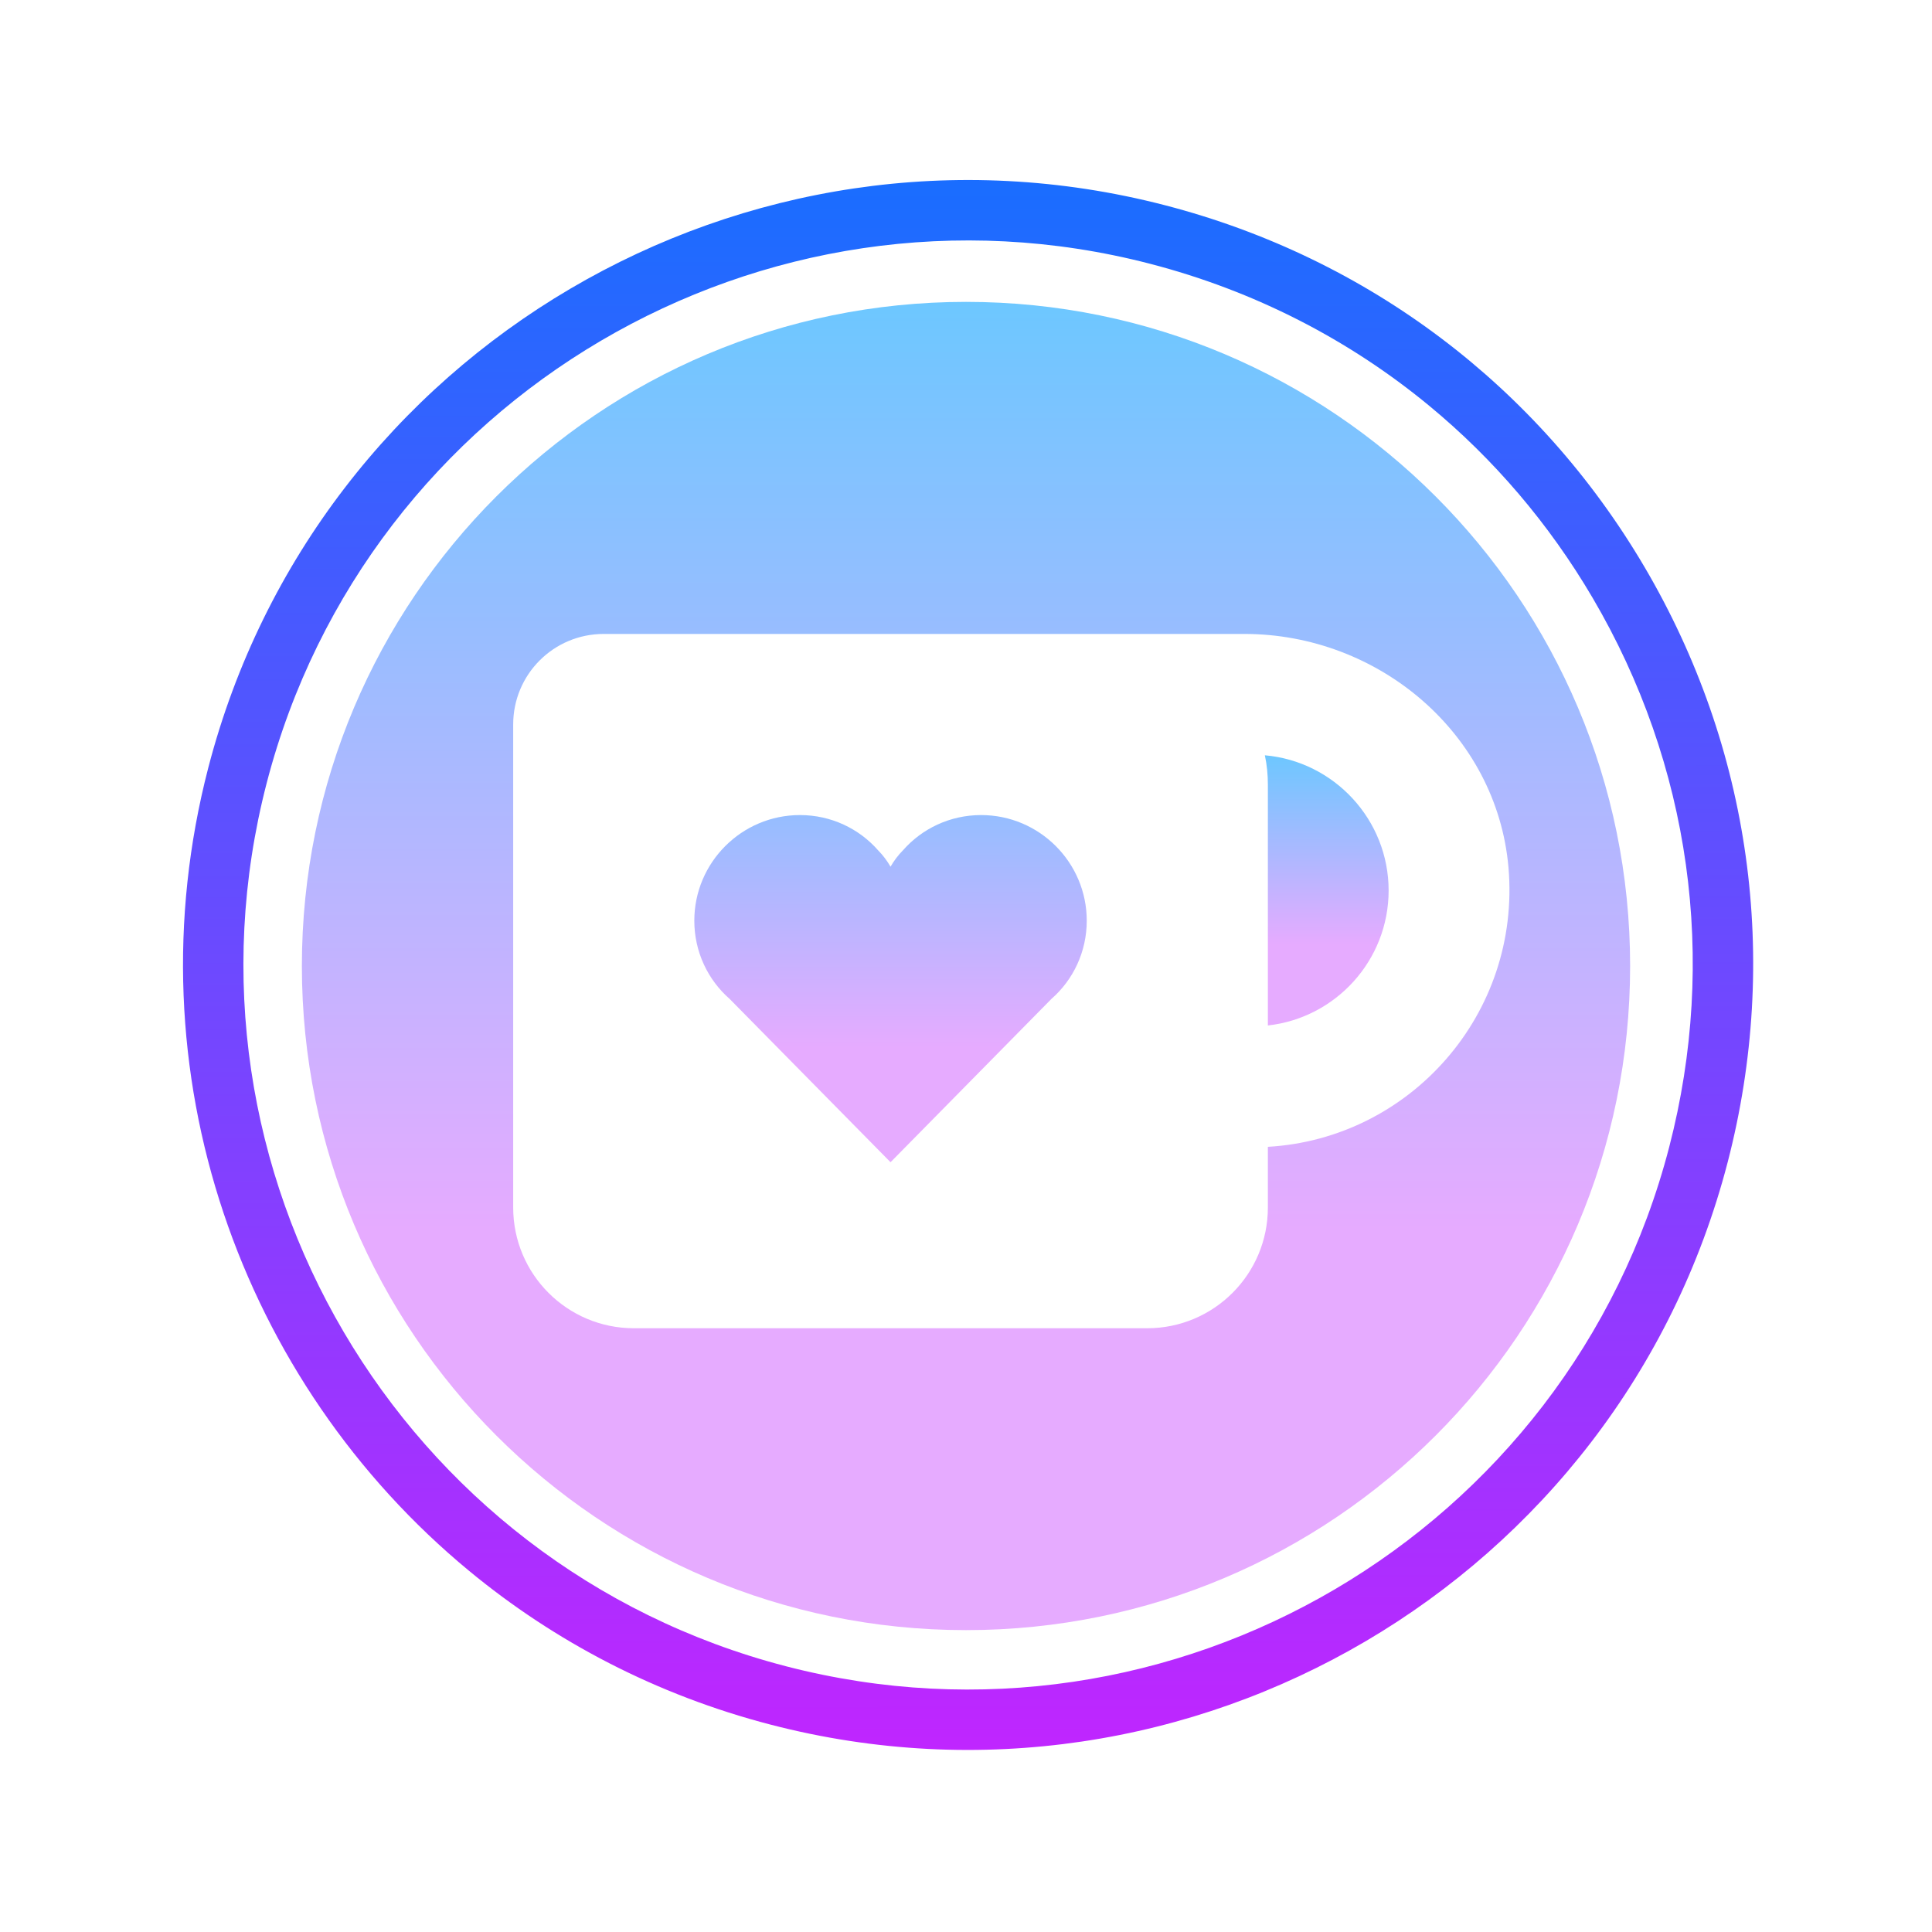 <svg xmlns="http://www.w3.org/2000/svg"  viewBox="0 0 64 64" width="96px" height="96px" fill-rule="evenodd" clip-rule="evenodd" baseProfile="basic"><linearGradient id="bbeR0shSl4mOPP4GvSEhPa" x1="43.95" x2="43.95" y1="25.02" y2="33.97" gradientUnits="userSpaceOnUse"><stop offset="0" stop-color="#6dc7ff"/><stop offset=".699" stop-color="#e6abff"/></linearGradient><path fill="url(#bbeR0shSl4mOPP4GvSEhPa)" fill-rule="evenodd" d="M46,29.5c0,2.31-1.75,4.22-4,4.47V26 c0-0.33-0.03-0.66-0.1-0.98C44.19,25.22,46,27.15,46,29.5z" clip-rule="evenodd"/><linearGradient id="bbeR0shSl4mOPP4GvSEhPb" x1="32" x2="32" y1="10" y2="54" gradientUnits="userSpaceOnUse"><stop offset="0" stop-color="#6dc7ff"/><stop offset=".699" stop-color="#e6abff"/></linearGradient><path fill="url(#bbeR0shSl4mOPP4GvSEhPb)" fill-rule="evenodd" d="M32,10c-12.15,0-22,9.85-22,22c0,12.15,9.85,22,22,22s22-9.85,22-22C54,19.85,44.15,10,32,10z M42,37.99V40c0,2.21-1.79,4-4,4H21 c-2.21,0-4-1.79-4-4V24c0-1.66,1.34-3,3-3h21.22c4.45,0,8.36,3.3,8.75,7.73C50.39,33.59,46.71,37.72,42,37.99z" clip-rule="evenodd"/><linearGradient id="bbeR0shSl4mOPP4GvSEhPc" x1="575.956" x2="625.773" y1="-271.344" y2="-211.012" gradientTransform="rotate(39.547 -81.937 -889.058)" gradientUnits="userSpaceOnUse"><stop offset="0" stop-color="#1a6dff"/><stop offset=".695" stop-color="#c822ff"/></linearGradient><path fill="url(#bbeR0shSl4mOPP4GvSEhPc)" d="M15.542,52.039 C7.987,45.801,4.28,35.527,6.899,25.435C10.499,11.559,24.719,3.199,38.596,6.8l0,0c6.724,1.746,12.364,6.003,15.884,11.988 c3.519,5.986,4.496,12.985,2.752,19.709c-3.599,13.877-17.819,22.236-31.696,18.636C21.75,56.151,18.375,54.379,15.542,52.039z M47.346,13.443c-2.666-2.202-5.805-3.812-9.252-4.706l0,0c-12.81-3.324-25.935,4.392-29.259,17.2 c-3.323,12.81,4.393,25.937,17.202,29.26c12.81,3.323,25.935-4.394,29.258-17.202c1.611-6.207,0.708-12.668-2.539-18.193 C51.312,17.345,49.48,15.204,47.346,13.443z M38.345,7.768l0.008,0.006L38.345,7.768z M27.293,50.357l0.008,0.006L27.293,50.357z"/><g><linearGradient id="bbeR0shSl4mOPP4GvSEhPd" x1="29.5" x2="29.5" y1="23.149" y2="39.681" gradientUnits="userSpaceOnUse"><stop offset="0" stop-color="#6dc7ff"/><stop offset=".699" stop-color="#e6abff"/></linearGradient><path fill="url(#bbeR0shSl4mOPP4GvSEhPd)" d="M34.83,33.09L29.5,38.5l-5.33-5.41 C23.45,32.46,23,31.53,23,30.5c0-1.93,1.57-3.5,3.5-3.5c1.03,0,1.96,0.45,2.59,1.17c0.16,0.16,0.3,0.35,0.41,0.54 c0.11-0.19,0.25-0.38,0.41-0.54C30.54,27.45,31.47,27,32.5,27c1.93,0,3.5,1.57,3.5,3.5C36,31.53,35.55,32.46,34.83,33.09z"/></g></svg>